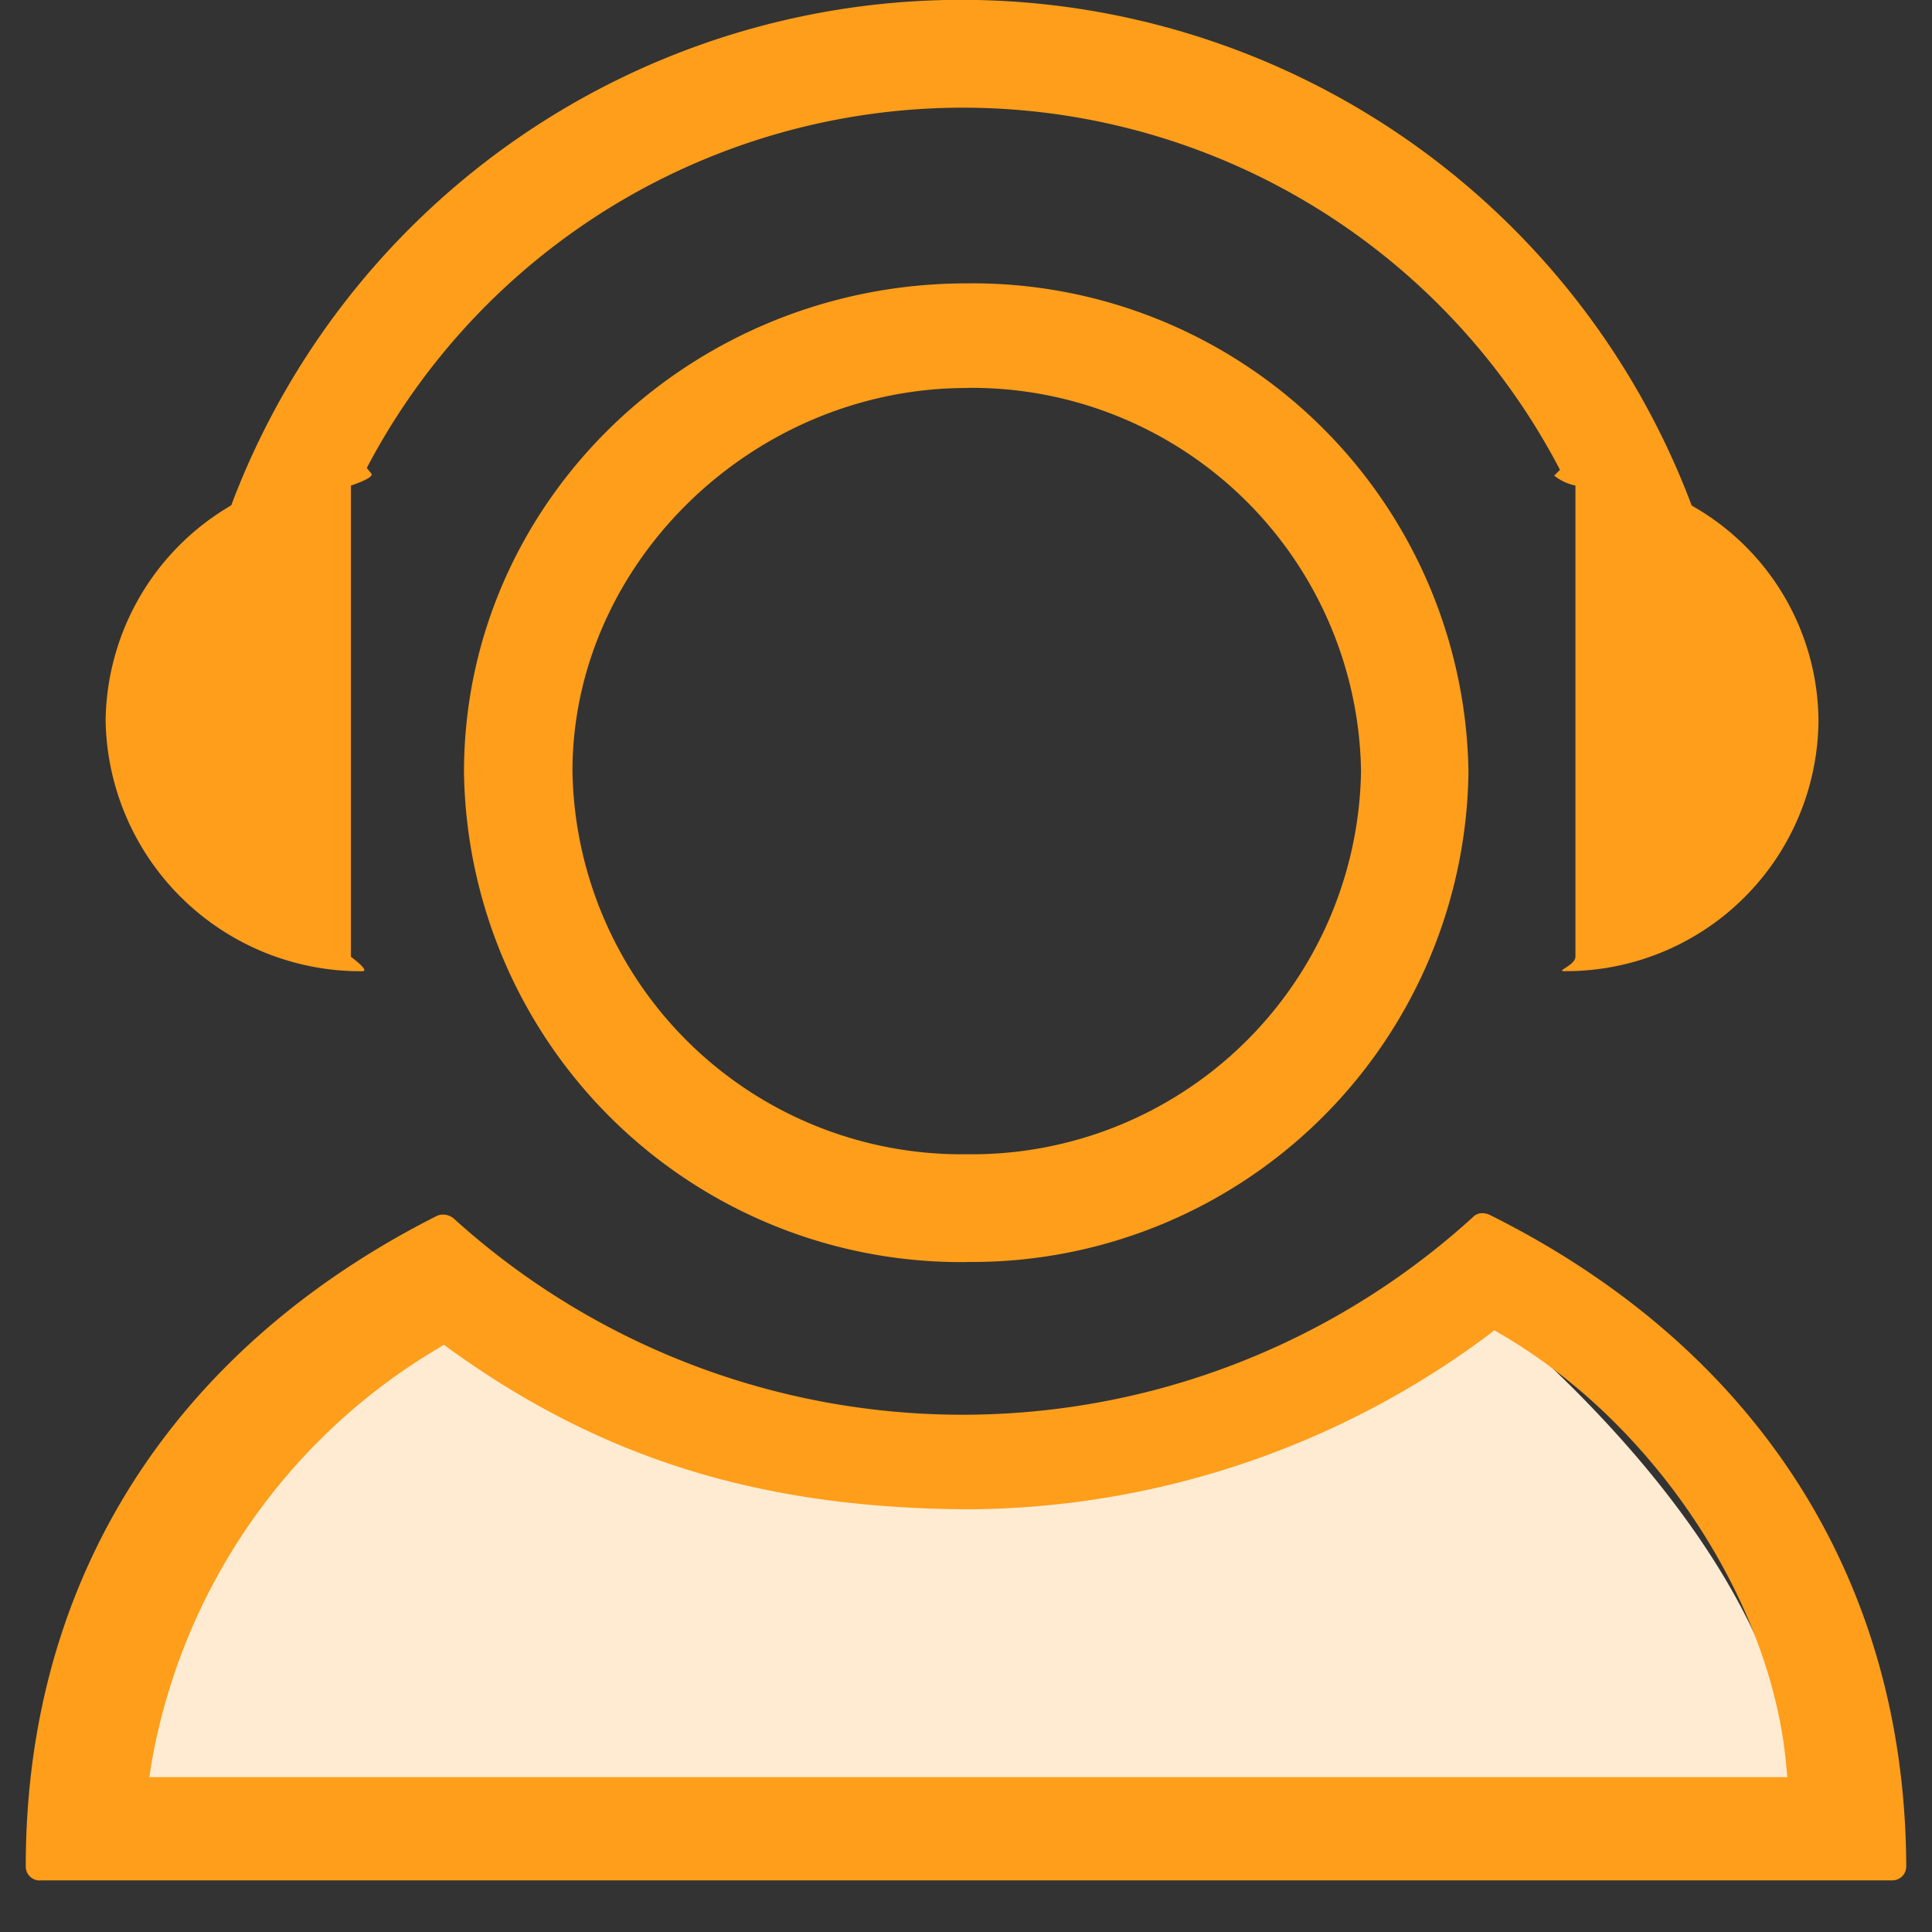 <svg id="_1" data-name="1" xmlns="http://www.w3.org/2000/svg" width="75" height="75" viewBox="0 0 75 75">
  <rect x="0" y="0" width="75" height="75" fill="#333333" stroke="none"/>
  <defs>
    <style>
      .cls-1 {
        fill: #ffebd1;
      }

      .cls-1, .cls-2 {
        fill-rule: evenodd;
      }

      .cls-2 {
        fill: #fe9e1a;
      }
    </style>
  </defs>
  <path id="形状_806" data-name="形状 806" class="cls-1" d="M16.493,49.623s14.2,14.982,39.7,0c0,0,13.483,9.858,13.557,20.455H4.873A21.837,21.837,0,0,1,16.493,49.623Z"/>
  <path id="形状_806-2" data-name="形状 806" class="cls-2" d="M60.719,37.7c-0.325,0,.439-0.236.439-0.561V18.85a1.986,1.986,0,0,1-.824-0.386l0.224-.225-0.148-.281a26.138,26.138,0,0,0-46.038-.044l-0.133.251,0.177,0.221c0.132,0.165-.793.464-0.793,0.464V37.142s0.764,0.561.44,0.561A9.9,9.9,0,0,1,4.1,27.992a9.8,9.8,0,0,1,4.751-8.3l0.128-.079,0.052-.14a30.285,30.285,0,0,1,56.583,0l0.053,0.146L65.8,19.7A9.652,9.652,0,0,1,70.593,28,9.8,9.8,0,0,1,60.719,37.7ZM1.558,73A0.542,0.542,0,0,1,1,72.435C1,61.354,6.671,52.389,16.974,47.193a0.608,0.608,0,0,1,.227-0.043,0.645,0.645,0,0,1,.419.158,29.42,29.42,0,0,0,39.552-.053,0.5,0.5,0,0,1,.372-0.159,0.687,0.687,0,0,1,.282.063C68.207,52.33,73.957,61.311,74,72.437a0.542,0.542,0,0,1-.561.559H1.558Zm15.434-20.65A23.4,23.4,0,0,0,5.875,68.488l-0.076.5H69.383l-0.043-.47c-0.581-6.4-5.137-13.275-11.079-16.729l-0.254-.149-0.23.183a34.036,34.036,0,0,1-20,6.766c-8.093,0-14.359-1.917-20.316-6.217L17.235,52.2Zm20.537-3.357A19.293,19.293,0,0,1,18.012,29.974C18.012,19.51,26.768,11,37.529,11A19.253,19.253,0,0,1,57.006,29.974,19.272,19.272,0,0,1,37.529,48.989Zm0-33.931c-8.3,0-15.306,6.812-15.306,14.875A15.112,15.112,0,0,0,37.529,44.808,15.112,15.112,0,0,0,52.835,29.934,15.112,15.112,0,0,0,37.529,15.058Z"/>
</svg>
